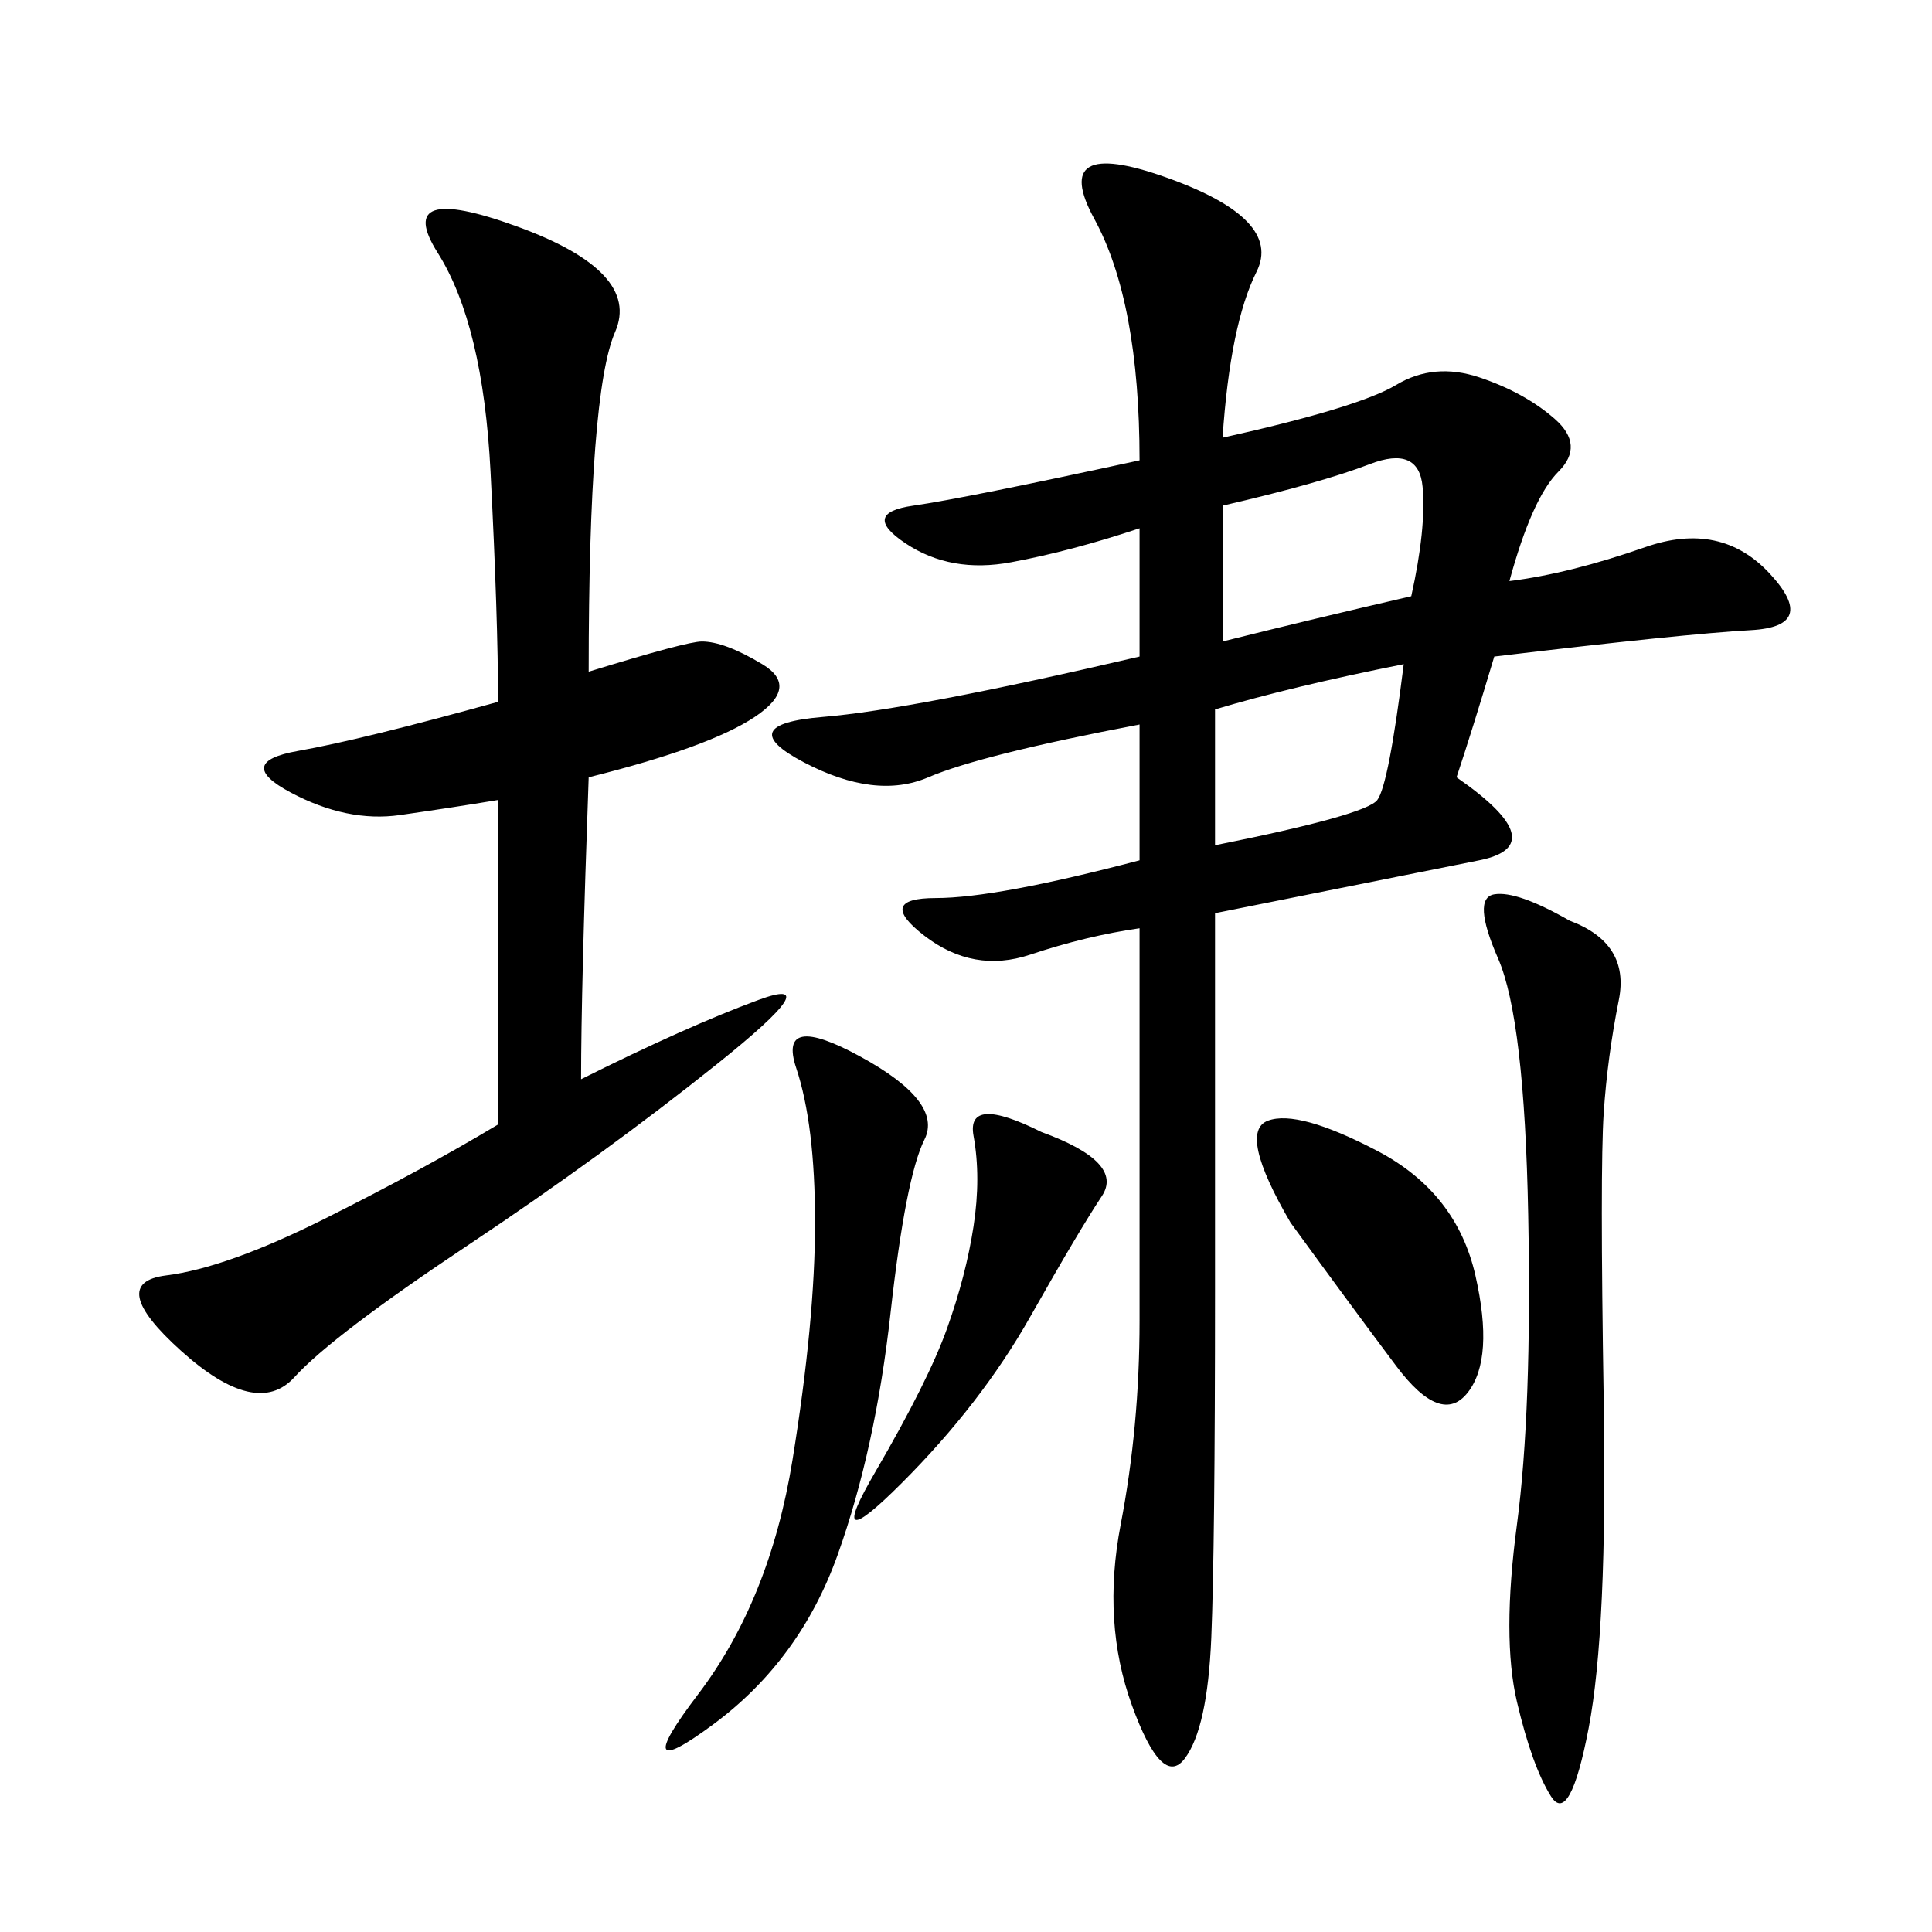 <svg xmlns="http://www.w3.org/2000/svg" xmlns:xlink="http://www.w3.org/1999/xlink" width="300" height="300"><path d="M189.84 67.97Q210.94 63.28 216.80 59.77Q222.66 56.25 229.69 58.59Q236.72 60.94 241.41 65.04Q246.09 69.14 241.99 73.24Q237.89 77.34 234.38 90.23L234.38 90.23Q243.75 89.06 255.47 84.96Q267.19 80.86 274.80 89.06Q282.42 97.27 271.88 97.85Q261.33 98.44 232.03 101.95L232.03 101.95Q228.52 113.67 226.17 120.70L226.17 120.70Q241.41 131.25 229.69 133.59L229.69 133.59L188.67 141.80L188.67 200.39Q188.67 240.23 188.09 254.30Q187.50 268.36 183.98 273.05Q180.47 277.73 175.78 264.84Q171.09 251.95 174.02 236.72Q176.95 221.48 176.95 205.08L176.95 205.08L176.95 144.14Q168.75 145.31 159.96 148.24Q151.17 151.17 143.55 145.31Q135.94 139.45 145.31 139.45L145.31 139.45Q154.69 139.45 176.95 133.59L176.95 133.59L176.95 112.50Q152.34 117.19 144.14 120.70Q135.94 124.22 124.80 118.36Q113.67 112.50 127.73 111.33Q141.80 110.16 176.95 101.95L176.95 101.95L176.95 82.03Q166.41 85.55 157.03 87.30Q147.66 89.06 140.63 84.38Q133.59 79.69 141.80 78.52Q150 77.34 176.95 71.48L176.95 71.48Q176.95 46.88 169.92 33.98Q162.89 21.09 181.05 27.54Q199.22 33.98 195.12 42.19Q191.02 50.39 189.84 67.97L189.84 67.97ZM90.23 167.58Q106.64 159.38 117.77 155.27Q128.91 151.17 111.33 165.23Q93.75 179.30 72.66 193.36Q51.56 207.42 45.70 213.87Q39.84 220.31 28.13 209.77Q16.41 199.22 25.78 198.05Q35.16 196.88 50.39 189.26Q65.63 181.64 77.34 174.61L77.34 174.61L77.34 124.22Q70.31 125.39 62.11 126.56Q53.91 127.73 45.12 123.05Q36.33 118.36 46.29 116.60Q56.25 114.84 77.34 108.98L77.34 108.98Q77.34 96.09 76.17 73.24Q75 50.39 67.97 39.26Q60.94 28.13 80.27 35.16Q99.61 42.19 95.51 51.56Q91.41 60.94 91.41 104.30L91.41 104.30Q106.64 99.61 108.98 99.61L108.98 99.61Q112.50 99.61 118.36 103.13Q124.22 106.64 117.19 111.33Q110.16 116.02 91.41 120.70L91.41 120.70Q90.23 153.52 90.23 167.58L90.23 167.58ZM243.75 142.97Q253.13 146.48 251.37 155.27Q249.61 164.06 249.02 172.85Q248.44 181.64 249.02 217.38Q249.61 253.13 246.68 268.36Q243.75 283.59 240.82 278.91Q237.89 274.22 235.55 264.26Q233.20 254.30 235.55 236.72Q237.89 219.14 237.30 188.67Q236.72 158.20 232.62 148.83Q228.52 139.45 232.03 138.87Q235.55 138.28 243.75 142.97L243.75 142.97ZM133.59 164.06Q146.48 171.09 143.55 176.95Q140.63 182.81 138.28 203.91Q135.94 225 130.08 241.41Q124.22 257.81 110.74 267.77Q97.27 277.73 108.40 263.09Q119.53 248.44 123.05 226.76Q126.56 205.08 126.56 189.84L126.56 189.84Q126.56 174.61 123.63 165.82Q120.70 157.03 133.59 164.06L133.59 164.06ZM200.39 189.84Q192.19 175.78 196.88 174.02Q201.56 172.27 213.87 178.71Q226.17 185.16 229.10 198.05Q232.03 210.94 227.93 216.21Q223.83 221.48 216.80 212.11Q209.77 202.73 200.39 189.84L200.39 189.84ZM161.72 175.78Q174.61 180.47 171.09 185.74Q167.58 191.02 159.96 204.49Q152.34 217.97 140.04 230.27Q127.73 242.58 135.94 228.52Q144.14 214.45 147.07 206.25Q150 198.05 151.17 190.43Q152.34 182.81 151.17 176.37Q150 169.92 161.72 175.78L161.72 175.78ZM189.84 99.61Q203.91 96.09 219.14 92.58L219.14 92.58Q221.48 82.03 220.90 75.59Q220.31 69.14 212.70 72.07Q205.08 75 189.84 78.52L189.84 78.52L189.84 99.61ZM188.67 131.25Q212.11 126.56 213.87 124.22Q215.63 121.88 217.97 103.13L217.97 103.13Q200.39 106.64 188.67 110.16L188.67 110.16L188.67 131.25Z"/></svg>